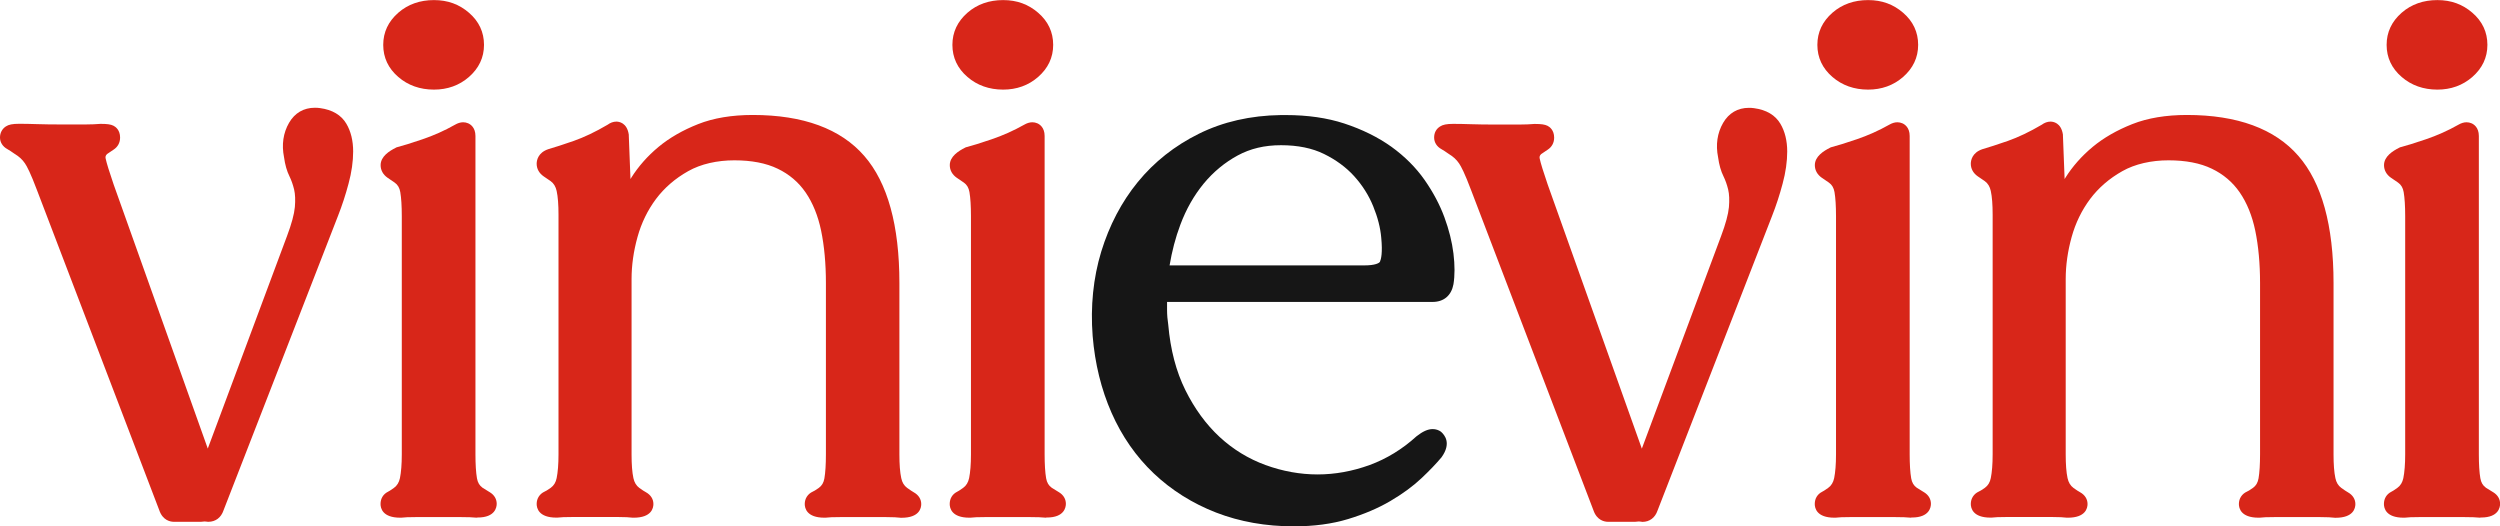 <svg viewBox="0 0 297.67 62.67" xmlns="http://www.w3.org/2000/svg" data-name="Layer 2" id="Layer_2">
  <defs>
    <style>
      .cls-1 {
        fill: #161616;
      }

      .cls-2 {
        fill: #d82619;
      }
    </style>
  </defs>
  <g data-name="Calque 1" id="Calque_1">
    <g>
      <path d="M24.71,62.12l-.34-.03-.44.04h-3.23c-.38,0-1.32-.14-1.74-1.39L4.4,22.63c-.75-2-1.19-2.83-1.43-3.18-.31-.46-.71-.82-1.21-1.12-.41-.29-.68-.46-.89-.58-.55-.3-.87-.81-.87-1.38,0-.54.25-1.02.69-1.31.34-.23.81-.32,1.58-.32.58,0,1.3.01,2.16.04.83.03,1.82.04,2.96.04h2.76c.7,0,1.3-.03,1.79-.07h.1c.73,0,1.15.06,1.47.22.24.12.79.5.79,1.41,0,.61-.28,1.12-.78,1.44-.19.12-.45.29-.77.52-.17.17-.22.31-.17.54.12.56.44,1.59.95,3.08l11.21,31.45,9.44-25.32c.54-1.43.85-2.59.93-3.44.07-.83.04-1.54-.09-2.09-.14-.58-.33-1.11-.55-1.56-.31-.62-.53-1.39-.65-2.28-.3-1.49-.1-2.89.6-4.1.68-1.17,1.74-1.79,3.07-1.79.2,0,.4.01.61.04,1.48.2,2.53.83,3.14,1.86.54.91.81,2.03.81,3.3,0,1.18-.18,2.48-.55,3.84-.35,1.32-.77,2.61-1.26,3.85l-13.63,35.06c-.28.84-.94,1.35-1.8,1.35h-.09Z" class="cls-2"></path>
      <path d="M56.77,61.64c-.49-.05-1.11-.07-1.83-.07h-5.48c-.74,0-1.31.02-1.69.07h-.06s-.06,0-.06,0c-2.11,0-2.34-1.14-2.34-1.63,0-.65.32-1.17.87-1.45.11-.05.33-.18.73-.47.37-.27.6-.64.71-1.16.14-.69.22-1.64.22-2.83v-28.37c0-1.2-.06-2.16-.18-2.86-.09-.51-.3-.87-.67-1.13-.29-.19-.59-.39-.85-.58-.53-.37-.82-.9-.82-1.49,0-1.05,1.04-1.69,1.81-2.08l.1-.05.11-.03c.6-.15,1.59-.46,2.95-.92,1.33-.45,2.64-1.03,3.89-1.74.31-.18.64-.29.96-.29.21,0,.41.04.59.12.27.11.88.49.88,1.51v37.9c0,1.2.06,2.16.18,2.86.09.51.3.87.67,1.13l.89.55c.51.32.79.8.79,1.36,0,.38-.16,1.63-2.26,1.63h-.1ZM51.67,10.67c-1.66,0-3.09-.51-4.24-1.5-1.2-1.03-1.8-2.32-1.8-3.83s.61-2.79,1.8-3.83c1.15-1,2.58-1.5,4.24-1.5s3.01.51,4.16,1.5c1.2,1.03,1.8,2.32,1.8,3.83s-.61,2.79-1.8,3.83c-1.15,1-2.55,1.5-4.16,1.5Z" class="cls-2"></path>
      <path d="M107.32,61.65h-.06c-.38-.05-.96-.08-1.73-.08h-5.52c-.77,0-1.35.02-1.73.07h-.06s-.06,0-.06,0c-2.11,0-2.34-1.14-2.34-1.63,0-.65.36-1.2.95-1.47.12-.05.34-.17.73-.45.36-.26.57-.62.66-1.13.12-.7.18-1.67.18-2.86v-20.41c0-2.28-.19-4.38-.57-6.22-.37-1.78-.99-3.31-1.85-4.56-.84-1.22-1.96-2.17-3.32-2.82-1.38-.67-3.12-1-5.16-1s-3.98.43-5.5,1.29c-1.55.87-2.84,1.99-3.83,3.31-1,1.34-1.74,2.86-2.2,4.52-.47,1.69-.71,3.37-.71,5.01v20.88c0,1.19.07,2.14.22,2.83.11.51.34.9.71,1.17.32.23.59.41.8.52.55.31.87.81.87,1.39,0,.49-.23,1.63-2.34,1.63h-.12c-.38-.05-.95-.08-1.69-.08h-5.56c-.77,0-1.35.02-1.73.07h-.06s-.06,0-.06,0c-2.11,0-2.34-1.14-2.34-1.63,0-.65.36-1.2.95-1.47.12-.05.34-.17.73-.45.37-.27.6-.65.7-1.16.14-.69.22-1.64.22-2.83v-28.52c0-1.19-.07-2.14-.22-2.83-.11-.51-.34-.9-.71-1.17-.29-.19-.58-.39-.85-.58-.53-.37-.82-.9-.82-1.49,0-.38.14-1.32,1.39-1.74.75-.22,1.76-.54,3.02-.98,1.22-.43,2.58-1.07,4.04-1.93.31-.23.67-.37,1.04-.37.29,0,1.27.11,1.48,1.56v.11s.2,5.17.2,5.17c.03-.05.06-.1.09-.15.84-1.34,1.93-2.58,3.24-3.67,1.31-1.09,2.9-2,4.72-2.72,1.84-.73,4.03-1.09,6.51-1.09,6,0,10.47,1.64,13.28,4.88,2.78,3.19,4.18,8.28,4.18,15.12v20.41c0,1.19.07,2.14.22,2.83.11.52.33.89.71,1.17.32.23.59.41.8.53.55.31.87.81.87,1.39,0,.49-.23,1.63-2.34,1.63h-.06Z" class="cls-2"></path>
      <path d="M124.54,61.64c-.49-.05-1.11-.07-1.83-.07h-5.48c-.74,0-1.31.02-1.69.07h-.06s-.06,0-.06,0c-2.11,0-2.34-1.14-2.34-1.63,0-.65.32-1.17.87-1.45.11-.05.33-.18.73-.47.37-.27.6-.64.71-1.16.14-.69.22-1.64.22-2.83v-28.37c0-1.2-.06-2.16-.18-2.86-.09-.51-.3-.87-.67-1.13-.29-.19-.59-.39-.85-.58-.53-.37-.82-.9-.82-1.49,0-1.05,1.04-1.69,1.81-2.08l.1-.05.11-.03c.6-.15,1.59-.46,2.95-.92,1.33-.45,2.63-1.03,3.89-1.74.31-.18.64-.29.96-.29.21,0,.41.04.59.12.27.11.88.49.88,1.51v37.9c0,1.2.06,2.16.18,2.86.09.51.3.87.67,1.13l.89.55c.51.32.79.8.79,1.36,0,.38-.16,1.63-2.26,1.63h-.1ZM119.44,10.67c-1.66,0-3.09-.51-4.24-1.5-1.2-1.03-1.8-2.32-1.8-3.83s.61-2.79,1.8-3.83c1.15-1,2.58-1.5,4.24-1.5s3.01.51,4.16,1.5c1.2,1.03,1.8,2.32,1.8,3.83s-.61,2.79-1.8,3.83c-1.15,1-2.55,1.5-4.16,1.5Z" class="cls-2"></path>
      <path d="M154.03,62.67c-3.31,0-6.42-.55-9.23-1.64-2.81-1.09-5.31-2.66-7.42-4.66-2.11-2-3.8-4.43-5.03-7.22-1.22-2.77-1.98-5.84-2.25-9.15-.27-3.53.07-6.9,1.02-10.03.96-3.13,2.42-5.93,4.36-8.3,1.95-2.39,4.39-4.32,7.26-5.74,2.88-1.43,6.16-2.18,9.77-2.23.2,0,.4,0,.6,0,2.59,0,4.92.34,6.94,1,2.16.71,4.05,1.65,5.63,2.78,1.58,1.14,2.91,2.47,3.94,3.94,1.02,1.46,1.81,2.95,2.36,4.44.55,1.49.91,2.94,1.08,4.32.17,1.4.17,2.64,0,3.67-.25,1.34-1.15,2.1-2.48,2.1h-31.62v.93c0,.6.05,1.2.14,1.77.26,2.99.94,5.58,2.04,7.8,1.1,2.22,2.47,4.09,4.08,5.58,1.6,1.48,3.44,2.6,5.46,3.34,2.03.74,4.12,1.12,6.2,1.12s4.16-.38,6.2-1.12c2.02-.74,3.9-1.89,5.58-3.42.75-.59,1.36-.86,1.93-.86.36,0,.7.11.98.31.47.41,1.26,1.39.07,3.05-.65.77-1.44,1.6-2.41,2.51-1,.94-2.24,1.85-3.69,2.7-1.45.85-3.14,1.57-5.02,2.14-1.9.58-4.08.87-6.48.87ZM162.46,31.6c1.3,0,1.77-.28,1.85-.44.13-.29.33-1.05.15-2.87-.1-1.17-.42-2.42-.96-3.74-.53-1.3-1.29-2.5-2.26-3.57-.96-1.06-2.17-1.95-3.6-2.65-1.4-.69-3.12-1.04-5.11-1.04s-3.66.41-5.16,1.22c-1.53.83-2.89,1.95-4.04,3.34-1.16,1.41-2.1,3.06-2.79,4.91-.58,1.54-1,3.17-1.28,4.84h23.19Z" class="cls-1"></path>
      <path d="M195.47,62.12l-.34-.03-.44.04h-3.23c-.38,0-1.32-.14-1.74-1.39l-14.56-38.1c-.75-2-1.19-2.83-1.43-3.18-.31-.46-.71-.82-1.21-1.12-.41-.29-.68-.46-.89-.58-.55-.3-.87-.81-.87-1.38s.24-1.02.69-1.31c.34-.23.81-.32,1.57-.32.59,0,1.31.01,2.16.04.83.03,1.82.04,2.96.04h2.76c.7,0,1.3-.03,1.79-.07h.1c.73,0,1.15.06,1.47.22.24.12.79.5.79,1.41,0,.61-.28,1.12-.78,1.44-.19.12-.45.29-.77.52-.17.17-.22.31-.17.54.12.56.44,1.59.95,3.08l11.21,31.45,9.44-25.32c.54-1.43.85-2.59.93-3.44.07-.83.04-1.54-.09-2.09-.14-.58-.33-1.11-.55-1.56-.31-.62-.53-1.39-.65-2.28-.3-1.49-.1-2.89.6-4.1.68-1.17,1.74-1.79,3.07-1.79.2,0,.4.01.61.04,1.48.2,2.53.83,3.14,1.86.54.91.81,2.03.81,3.3,0,1.18-.18,2.48-.55,3.84-.35,1.32-.77,2.61-1.26,3.85l-13.63,35.06c-.28.84-.94,1.35-1.8,1.35h-.09Z" class="cls-2"></path>
      <path d="M227.54,61.64c-.49-.05-1.11-.07-1.83-.07h-5.48c-.74,0-1.31.02-1.69.07h-.06s-.06,0-.06,0c-2.11,0-2.34-1.14-2.34-1.63,0-.65.32-1.17.87-1.45.11-.05.33-.18.73-.47.37-.27.6-.64.71-1.16.14-.69.22-1.64.22-2.83v-28.37c0-1.2-.06-2.16-.18-2.86-.09-.51-.3-.87-.67-1.13-.29-.19-.59-.39-.85-.58-.53-.37-.82-.9-.82-1.49,0-1.05,1.04-1.69,1.81-2.08l.1-.05.11-.03c.6-.15,1.59-.46,2.95-.92,1.33-.45,2.63-1.03,3.89-1.74.31-.18.64-.29.96-.29.21,0,.41.04.59.12.27.11.88.49.88,1.51v37.9c0,1.2.06,2.16.18,2.86.09.51.3.87.67,1.13l.89.55c.51.32.79.8.79,1.36,0,.38-.16,1.63-2.26,1.63h-.1ZM222.43,10.67c-1.66,0-3.09-.51-4.24-1.5-1.2-1.03-1.8-2.32-1.8-3.83s.61-2.79,1.8-3.83c1.15-1,2.58-1.5,4.24-1.5s3.01.51,4.16,1.5c1.2,1.03,1.8,2.32,1.8,3.83s-.61,2.79-1.8,3.83c-1.15,1-2.55,1.5-4.16,1.5Z" class="cls-2"></path>
      <path d="M278.08,61.65h-.06c-.38-.05-.96-.08-1.73-.08h-5.52c-.77,0-1.35.02-1.73.07h-.06s-.06,0-.06,0c-2.11,0-2.34-1.14-2.34-1.63,0-.65.36-1.2.95-1.47.12-.05.34-.17.73-.45.36-.26.57-.62.66-1.13.12-.7.18-1.67.18-2.86v-20.41c0-2.28-.19-4.38-.57-6.22-.37-1.78-.99-3.31-1.85-4.56-.84-1.22-1.96-2.17-3.32-2.82-1.38-.67-3.12-1-5.16-1s-3.98.43-5.5,1.29c-1.55.87-2.84,1.99-3.83,3.31-1,1.34-1.74,2.86-2.2,4.52-.47,1.69-.71,3.37-.71,5.01v20.88c0,1.19.07,2.14.22,2.83.11.51.34.9.71,1.17.32.23.59.41.8.52.55.31.87.81.87,1.39,0,.49-.23,1.63-2.34,1.63h-.12c-.38-.05-.95-.08-1.69-.08h-5.56c-.77,0-1.35.02-1.73.07h-.06s-.06,0-.06,0c-2.11,0-2.34-1.14-2.34-1.63,0-.65.36-1.2.95-1.47.12-.05.34-.17.73-.45.37-.27.6-.65.7-1.16.14-.69.22-1.64.22-2.83v-28.52c0-1.19-.07-2.14-.22-2.83-.11-.51-.34-.9-.71-1.17-.29-.19-.58-.39-.85-.58-.53-.37-.82-.9-.82-1.49,0-.38.14-1.32,1.39-1.74.75-.22,1.76-.54,3.02-.98,1.22-.43,2.58-1.07,4.04-1.93.31-.23.67-.37,1.04-.37.29,0,1.27.11,1.48,1.56v.11s.2,5.17.2,5.17c.03-.05.06-.1.09-.15.84-1.34,1.93-2.58,3.24-3.67,1.31-1.09,2.9-2,4.72-2.72,1.84-.73,4.03-1.09,6.51-1.09,6,0,10.47,1.64,13.28,4.88,2.78,3.19,4.18,8.28,4.18,15.12v20.41c0,1.19.07,2.14.22,2.83.11.52.33.89.71,1.17.32.23.59.41.8.53.55.31.87.81.87,1.39,0,.49-.23,1.63-2.34,1.63h-.06Z" class="cls-2"></path>
      <path d="M295.31,61.64c-.49-.05-1.11-.07-1.83-.07h-5.48c-.74,0-1.31.02-1.69.07h-.06s-.06,0-.06,0c-2.11,0-2.34-1.14-2.34-1.63,0-.65.32-1.17.87-1.45.11-.05.33-.18.73-.47.37-.27.6-.64.71-1.16.14-.69.22-1.64.22-2.83v-28.37c0-1.2-.06-2.16-.18-2.86-.09-.51-.3-.87-.67-1.13-.29-.19-.59-.39-.85-.58-.53-.37-.82-.9-.82-1.49,0-1.05,1.04-1.69,1.81-2.08l.1-.05.11-.03c.6-.15,1.59-.46,2.95-.92,1.33-.45,2.64-1.03,3.89-1.74.31-.18.64-.29.96-.29.21,0,.41.04.59.12.27.11.88.49.88,1.51v37.9c0,1.2.06,2.16.18,2.86.09.51.3.87.67,1.13l.89.55c.51.32.79.8.79,1.36,0,.38-.16,1.63-2.26,1.63h-.1ZM290.21,10.67c-1.66,0-3.09-.51-4.24-1.5-1.2-1.03-1.8-2.32-1.8-3.83s.61-2.79,1.8-3.83c1.15-1,2.58-1.5,4.24-1.5s3.01.51,4.16,1.5c1.2,1.03,1.8,2.32,1.8,3.83s-.61,2.79-1.8,3.83c-1.15,1-2.55,1.5-4.16,1.5Z" class="cls-2"></path>
    </g>
  </g>
</svg>